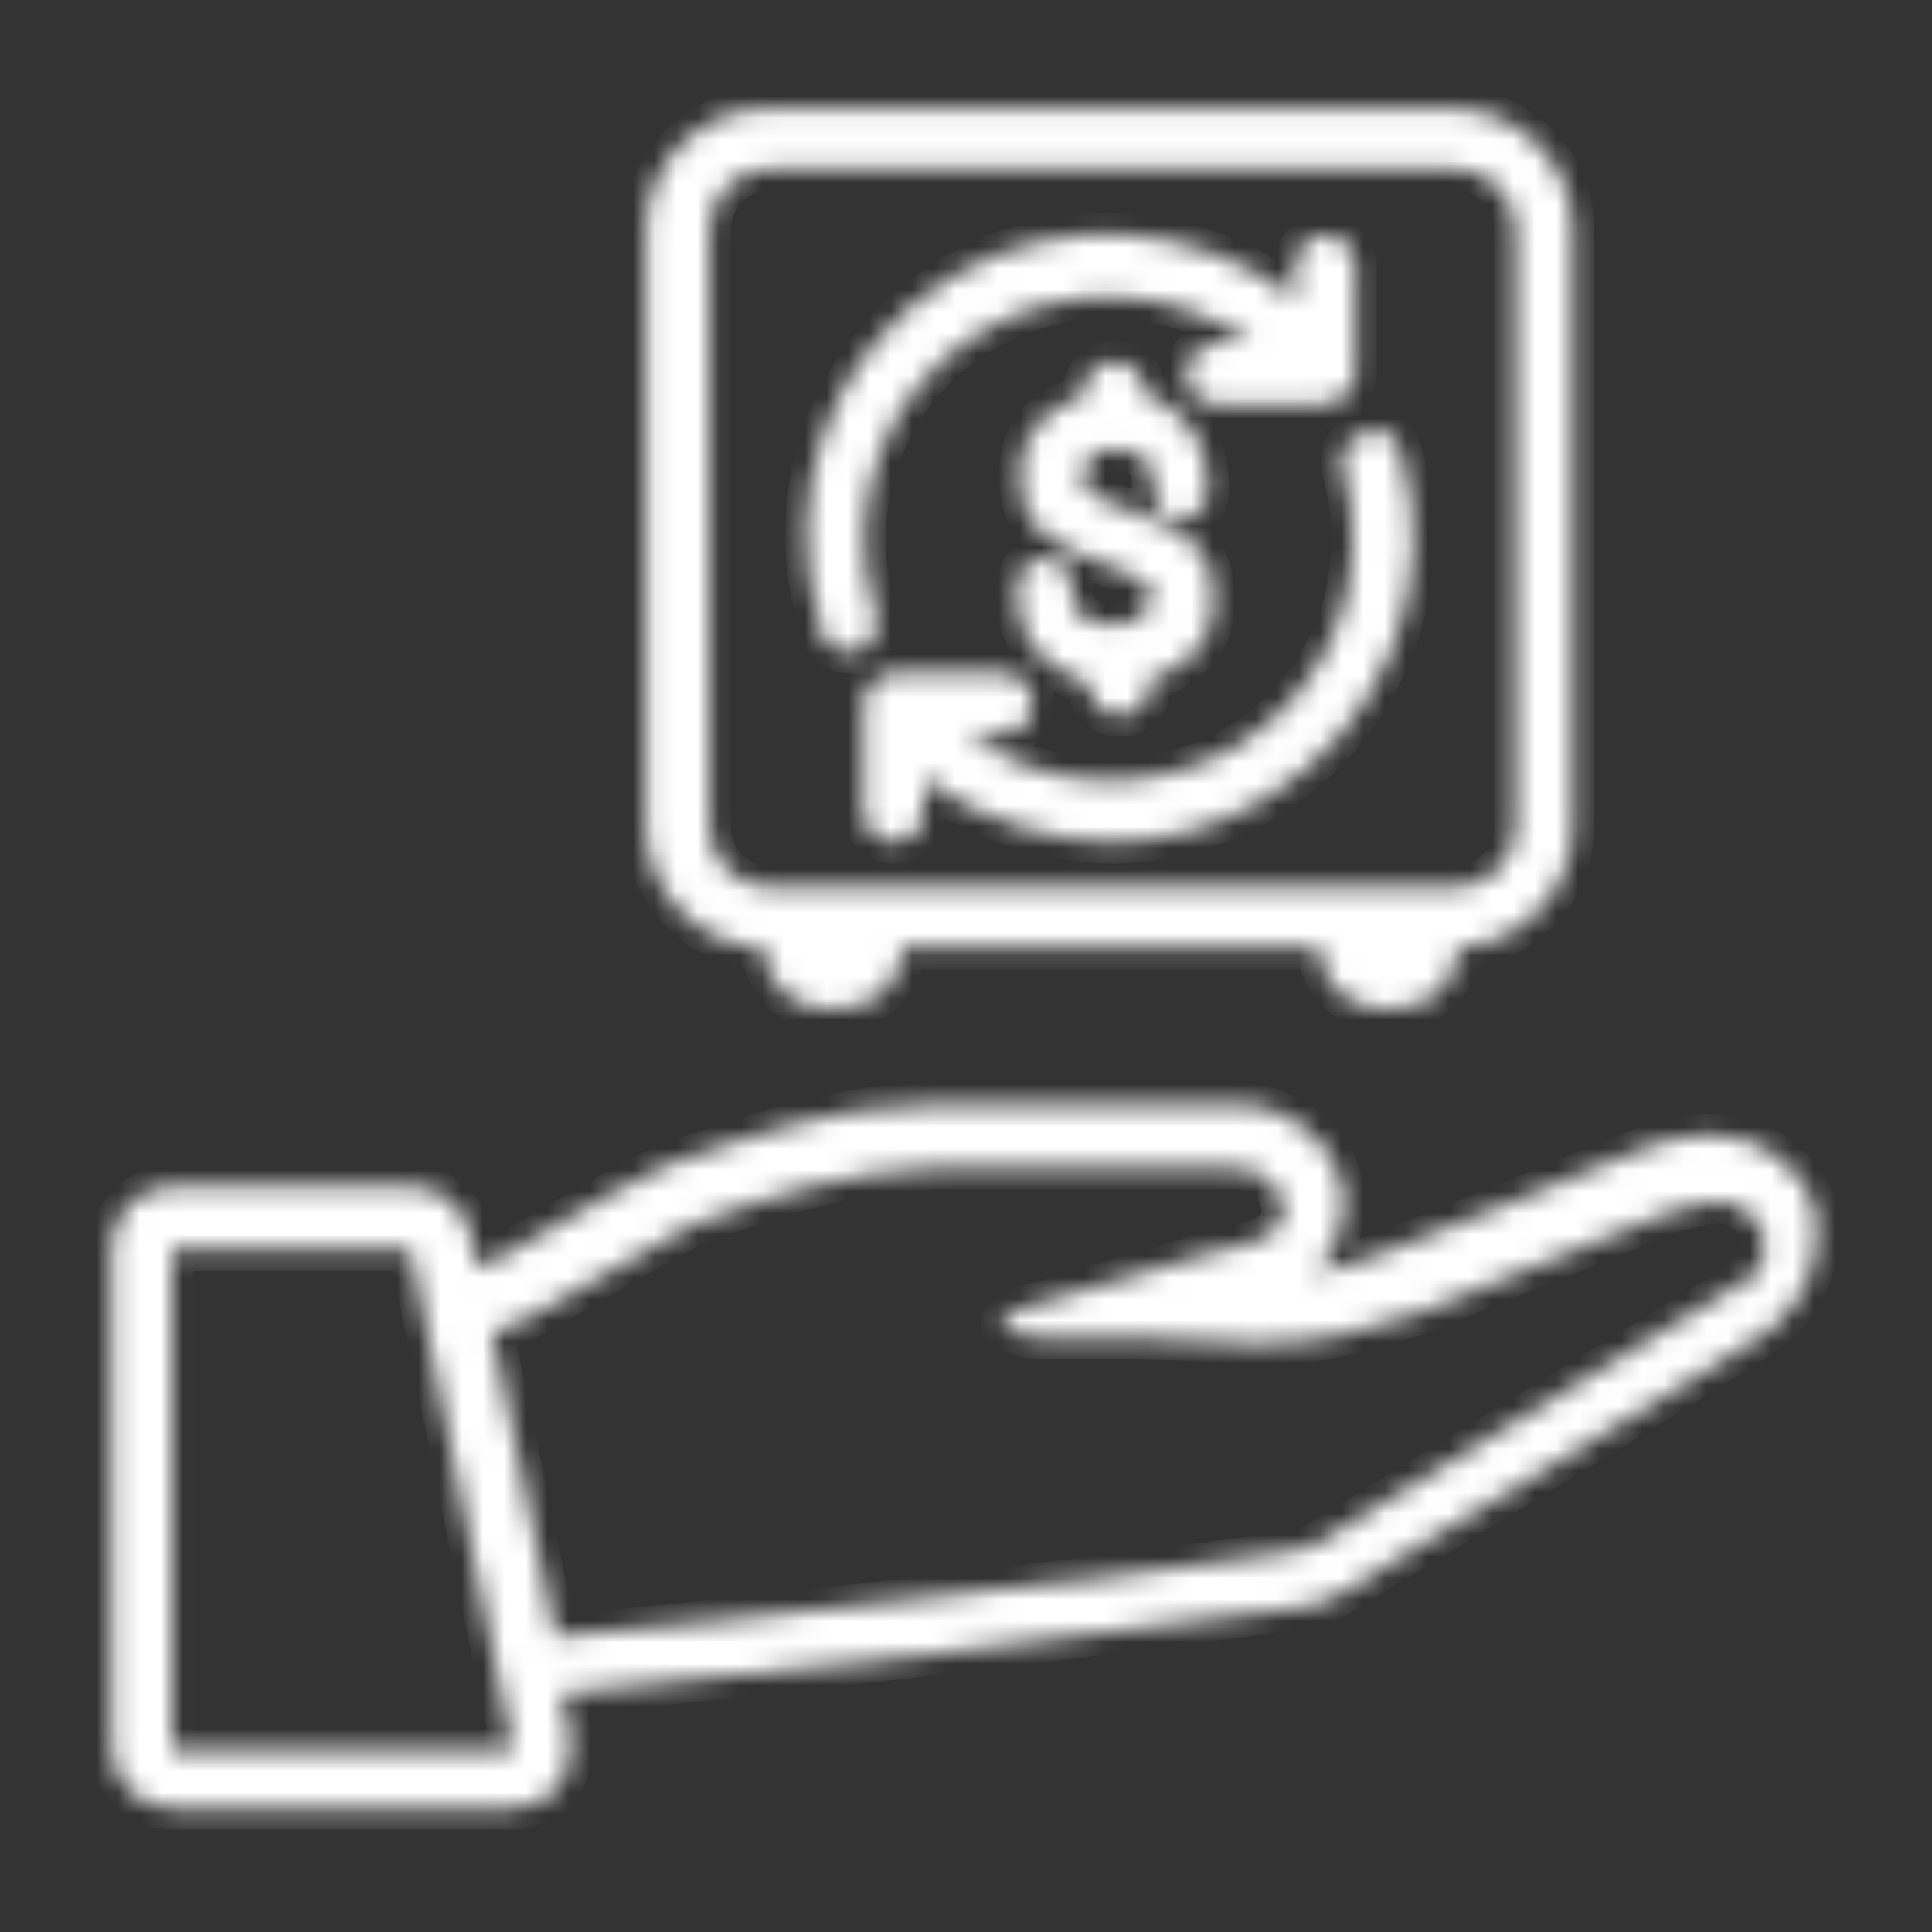<svg width="90" height="90" viewBox="0 0 90 90" fill="none" xmlns="http://www.w3.org/2000/svg">
<rect x="0" y="0" width="90" height="90" fill="#333333" stroke="none"/>
<mask id="mask0_11_147" style="mask-type:luminance" maskUnits="userSpaceOnUse" x="0" y="0" width="90" height="90">
<path d="M90 0H0V90H90V0Z" fill="white"/>
</mask>
<g mask="url(#mask0_11_147)">
<mask id="mask1_11_147" style="mask-type:luminance" maskUnits="userSpaceOnUse" x="5" y="5" width="80" height="80">
<path d="M35.578 44.156C35.578 45.703 36.844 46.969 38.391 46.969H39.234C40.781 46.969 42.047 45.703 42.047 44.156H61.453C61.453 45.703 62.719 46.969 64.266 46.969H65.109C66.656 46.969 67.922 45.703 67.922 44.156C70.875 44.016 73.266 41.484 73.266 38.531V10.688C73.266 7.594 70.734 5.062 67.641 5.062H35.719C32.625 5.062 30.094 7.594 30.094 10.688V38.531C30.094 41.484 32.484 44.016 35.438 44.156H35.578ZM33.047 10.688C33.047 9.141 34.312 7.875 35.859 7.875H67.781C69.328 7.875 70.594 9.141 70.594 10.688V38.531C70.594 40.078 69.328 41.344 67.781 41.344H35.859C34.312 41.344 33.047 40.078 33.047 38.531V10.688ZM84.656 56.531C84.094 54.422 81.984 52.875 79.875 52.875C77.766 52.875 79.734 52.875 79.594 52.875C78.469 52.875 77.344 53.156 76.359 53.578C74.25 54.422 72.281 55.266 70.172 56.109C68.344 56.812 66.656 57.516 64.828 58.219C63.562 58.781 62.297 59.062 61.172 59.344C62.156 58.5 62.438 57.375 62.578 56.531C62.859 54.562 61.453 52.453 59.344 51.75C58.781 51.469 58.078 51.469 57.375 51.469C56.109 51.469 54.984 51.469 53.719 51.469C50.344 51.469 46.828 51.469 43.312 51.469C38.812 51.469 34.734 53.016 31.078 54.281C30.234 54.562 27.562 56.109 23.203 58.641C22.922 58.641 22.641 58.922 22.219 59.062L21.938 57.516C21.656 56.25 20.531 55.266 19.125 55.266H8.016C6.469 55.266 5.203 56.531 5.203 58.078V81.422C5.203 82.969 6.469 84.234 8.016 84.234H23.906C24.75 84.234 25.594 83.812 26.016 83.25C26.438 82.688 26.719 81.703 26.578 80.859L26.156 78.891C33.188 78.328 56.672 75.516 60.047 74.953C60.891 74.953 61.734 74.672 62.438 74.25C67.922 70.875 73.547 67.5 79.031 64.125L81.703 62.438C81.984 62.297 82.266 62.016 82.547 61.875C84.234 60.469 84.938 58.359 84.516 56.391L84.656 56.531ZM23.906 81.562H8.016V58.219H19.125L23.906 81.562ZM81 59.766C80.859 59.906 80.578 60.047 80.438 60.188C73.969 64.125 67.641 68.062 61.172 72C60.891 72.141 60.328 72.281 60.047 72.281C58.359 72.703 32.203 75.797 25.875 76.219L22.922 62.016C23.625 61.875 24.188 61.594 24.75 61.312C26.719 60.188 31.359 57.516 32.203 57.094C35.859 55.688 39.656 54.562 43.453 54.422C48.094 54.422 52.734 54.422 57.375 54.422C57.656 54.422 58.078 54.422 58.359 54.562C59.203 54.844 59.766 55.688 59.766 56.391C59.766 57.234 59.062 57.656 58.219 57.938C57.656 58.078 56.953 58.219 56.391 58.359C53.578 59.203 50.625 60.047 47.812 60.891C47.391 60.891 46.969 61.312 46.688 61.594C46.688 61.594 46.688 61.734 46.688 61.875C47.109 61.875 47.531 62.297 48.094 62.297C51.469 62.297 54.984 62.297 58.359 62.578C58.359 62.578 58.641 62.578 58.781 62.578C61.312 62.578 63.703 62.016 66.094 61.172C69.891 59.625 73.828 58.078 77.625 56.531C78.328 56.25 79.172 56.109 80.016 55.969C81 55.969 81.844 56.672 82.125 57.516C82.406 58.359 81.984 59.344 81.141 59.906L81 59.766ZM49.922 27.141V27.422C49.922 28.266 50.203 28.406 50.344 28.688C51.188 29.25 52.594 29.25 53.156 28.688C53.438 28.406 53.578 28.266 53.578 27.844C53.578 27.422 53.578 27.281 53.297 27.141C53.297 27.141 52.734 26.719 51.469 26.297C50.203 25.875 49.359 25.453 48.656 24.891C48.094 24.469 47.531 23.625 47.531 22.219C47.531 20.812 47.953 20.109 48.656 19.406C49.219 18.984 49.781 18.703 50.484 18.422C50.484 17.438 51.047 16.875 51.891 16.875C52.734 16.875 53.297 17.438 53.297 18.281C54 18.703 54.703 18.984 55.125 19.547C55.828 20.25 56.25 21.375 56.25 22.641V22.922C56.25 23.625 55.688 24.188 54.984 24.188C54.281 24.188 53.719 23.625 53.719 22.922V22.641C53.719 22.078 53.719 21.656 53.297 21.375C53.156 21.234 52.875 20.953 52.031 20.953C51.188 20.953 51.047 20.953 50.766 21.375C50.484 21.656 50.484 21.797 50.484 22.219C50.484 22.641 50.484 22.781 50.766 22.922C50.766 22.922 51.188 23.344 52.594 23.766C53.859 24.188 54.703 24.609 55.406 25.172C55.969 25.594 56.531 26.438 56.531 27.844C56.531 29.25 56.109 29.953 55.406 30.656C54.984 31.078 54.281 31.359 53.578 31.641V31.922C53.578 32.625 53.016 33.328 52.172 33.328C51.328 33.328 50.766 32.766 50.766 31.922C50.062 31.641 49.359 31.219 48.797 30.797C48.094 30.234 47.391 29.391 47.391 27.562V27.281C47.391 26.578 47.953 26.016 48.656 26.016C49.359 26.016 49.922 26.578 49.922 27.281V27.141ZM63.562 20.109C64.266 19.828 65.109 20.25 65.25 21.094C67.078 27.141 64.547 33.75 59.062 37.125C56.812 38.531 54.281 39.234 51.75 39.234C49.219 39.234 45.562 38.25 43.031 36.281V37.828C43.031 38.672 42.328 39.234 41.625 39.234C40.781 39.234 40.219 38.531 40.219 37.828V32.766C40.219 32.062 40.922 31.359 41.625 31.359H46.688C47.531 31.359 48.094 31.922 48.094 32.766C48.094 33.609 47.531 34.172 46.688 34.172H45C48.656 36.844 53.578 37.125 57.656 34.734C62.016 32.062 63.984 26.859 62.578 21.938C62.297 21.234 62.719 20.391 63.562 20.25V20.109ZM38.25 29.25C36.281 23.062 38.672 16.312 44.297 12.938C49.359 9.844 55.828 10.406 60.328 13.922V12.375C60.328 11.531 61.031 10.969 61.734 10.969C62.578 10.969 63.141 11.672 63.141 12.375V17.438C63.141 18.141 62.438 18.844 61.734 18.844H56.672C55.828 18.844 55.266 18.281 55.266 17.438C55.266 16.594 55.828 16.031 56.672 16.031H58.359C54.703 13.359 49.781 13.078 45.703 15.469C41.203 18.141 39.234 23.625 40.781 28.547C41.062 29.25 40.641 30.094 39.938 30.375C39.797 30.375 39.656 30.375 39.516 30.375C38.953 30.375 38.391 29.953 38.109 29.391L38.25 29.25Z" fill="white"/>
</mask>
<g mask="url(#mask1_11_147)">
<path d="M35.578 44.156C35.578 45.703 36.844 46.969 38.391 46.969H39.234C40.781 46.969 42.047 45.703 42.047 44.156H61.453C61.453 45.703 62.719 46.969 64.266 46.969H65.109C66.656 46.969 67.922 45.703 67.922 44.156C70.875 44.016 73.266 41.484 73.266 38.531V10.688C73.266 7.594 70.734 5.062 67.641 5.062H35.719C32.625 5.062 30.094 7.594 30.094 10.688V38.531C30.094 41.484 32.484 44.016 35.438 44.156H35.578ZM33.047 10.688C33.047 9.141 34.312 7.875 35.859 7.875H67.781C69.328 7.875 70.594 9.141 70.594 10.688V38.531C70.594 40.078 69.328 41.344 67.781 41.344H35.859C34.312 41.344 33.047 40.078 33.047 38.531V10.688ZM84.656 56.531C84.094 54.422 81.984 52.875 79.875 52.875C77.766 52.875 79.734 52.875 79.594 52.875C78.469 52.875 77.344 53.156 76.359 53.578C74.25 54.422 72.281 55.266 70.172 56.109C68.344 56.812 66.656 57.516 64.828 58.219C63.562 58.781 62.297 59.062 61.172 59.344C62.156 58.5 62.438 57.375 62.578 56.531C62.859 54.562 61.453 52.453 59.344 51.75C58.781 51.469 58.078 51.469 57.375 51.469C56.109 51.469 54.984 51.469 53.719 51.469C50.344 51.469 46.828 51.469 43.312 51.469C38.812 51.469 34.734 53.016 31.078 54.281C30.234 54.562 27.562 56.109 23.203 58.641C22.922 58.641 22.641 58.922 22.219 59.062L21.938 57.516C21.656 56.25 20.531 55.266 19.125 55.266H8.016C6.469 55.266 5.203 56.531 5.203 58.078V81.422C5.203 82.969 6.469 84.234 8.016 84.234H23.906C24.75 84.234 25.594 83.812 26.016 83.25C26.438 82.688 26.719 81.703 26.578 80.859L26.156 78.891C33.188 78.328 56.672 75.516 60.047 74.953C60.891 74.953 61.734 74.672 62.438 74.25C67.922 70.875 73.547 67.5 79.031 64.125L81.703 62.438C81.984 62.297 82.266 62.016 82.547 61.875C84.234 60.469 84.938 58.359 84.516 56.391L84.656 56.531ZM23.906 81.562H8.016V58.219H19.125L23.906 81.562ZM81 59.766C80.859 59.906 80.578 60.047 80.438 60.188C73.969 64.125 67.641 68.062 61.172 72C60.891 72.141 60.328 72.281 60.047 72.281C58.359 72.703 32.203 75.797 25.875 76.219L22.922 62.016C23.625 61.875 24.188 61.594 24.75 61.312C26.719 60.188 31.359 57.516 32.203 57.094C35.859 55.688 39.656 54.562 43.453 54.422C48.094 54.422 52.734 54.422 57.375 54.422C57.656 54.422 58.078 54.422 58.359 54.562C59.203 54.844 59.766 55.688 59.766 56.391C59.766 57.234 59.062 57.656 58.219 57.938C57.656 58.078 56.953 58.219 56.391 58.359C53.578 59.203 50.625 60.047 47.812 60.891C47.391 60.891 46.969 61.312 46.688 61.594C46.688 61.594 46.688 61.734 46.688 61.875C47.109 61.875 47.531 62.297 48.094 62.297C51.469 62.297 54.984 62.297 58.359 62.578C58.359 62.578 58.641 62.578 58.781 62.578C61.312 62.578 63.703 62.016 66.094 61.172C69.891 59.625 73.828 58.078 77.625 56.531C78.328 56.25 79.172 56.109 80.016 55.969C81 55.969 81.844 56.672 82.125 57.516C82.406 58.359 81.984 59.344 81.141 59.906L81 59.766ZM49.922 27.141V27.422C49.922 28.266 50.203 28.406 50.344 28.688C51.188 29.25 52.594 29.25 53.156 28.688C53.438 28.406 53.578 28.266 53.578 27.844C53.578 27.422 53.578 27.281 53.297 27.141C53.297 27.141 52.734 26.719 51.469 26.297C50.203 25.875 49.359 25.453 48.656 24.891C48.094 24.469 47.531 23.625 47.531 22.219C47.531 20.812 47.953 20.109 48.656 19.406C49.219 18.984 49.781 18.703 50.484 18.422C50.484 17.438 51.047 16.875 51.891 16.875C52.734 16.875 53.297 17.438 53.297 18.281C54 18.703 54.703 18.984 55.125 19.547C55.828 20.25 56.25 21.375 56.25 22.641V22.922C56.25 23.625 55.688 24.188 54.984 24.188C54.281 24.188 53.719 23.625 53.719 22.922V22.641C53.719 22.078 53.719 21.656 53.297 21.375C53.156 21.234 52.875 20.953 52.031 20.953C51.188 20.953 51.047 20.953 50.766 21.375C50.484 21.656 50.484 21.797 50.484 22.219C50.484 22.641 50.484 22.781 50.766 22.922C50.766 22.922 51.188 23.344 52.594 23.766C53.859 24.188 54.703 24.609 55.406 25.172C55.969 25.594 56.531 26.438 56.531 27.844C56.531 29.25 56.109 29.953 55.406 30.656C54.984 31.078 54.281 31.359 53.578 31.641V31.922C53.578 32.625 53.016 33.328 52.172 33.328C51.328 33.328 50.766 32.766 50.766 31.922C50.062 31.641 49.359 31.219 48.797 30.797C48.094 30.234 47.391 29.391 47.391 27.562V27.281C47.391 26.578 47.953 26.016 48.656 26.016C49.359 26.016 49.922 26.578 49.922 27.281V27.141ZM63.562 20.109C64.266 19.828 65.109 20.25 65.25 21.094C67.078 27.141 64.547 33.75 59.062 37.125C56.812 38.531 54.281 39.234 51.75 39.234C49.219 39.234 45.562 38.25 43.031 36.281V37.828C43.031 38.672 42.328 39.234 41.625 39.234C40.781 39.234 40.219 38.531 40.219 37.828V32.766C40.219 32.062 40.922 31.359 41.625 31.359H46.688C47.531 31.359 48.094 31.922 48.094 32.766C48.094 33.609 47.531 34.172 46.688 34.172H45C48.656 36.844 53.578 37.125 57.656 34.734C62.016 32.062 63.984 26.859 62.578 21.938C62.297 21.234 62.719 20.391 63.562 20.25V20.109ZM38.25 29.25C36.281 23.062 38.672 16.312 44.297 12.938C49.359 9.844 55.828 10.406 60.328 13.922V12.375C60.328 11.531 61.031 10.969 61.734 10.969C62.578 10.969 63.141 11.672 63.141 12.375V17.438C63.141 18.141 62.438 18.844 61.734 18.844H56.672C55.828 18.844 55.266 18.281 55.266 17.438C55.266 16.594 55.828 16.031 56.672 16.031H58.359C54.703 13.359 49.781 13.078 45.703 15.469C41.203 18.141 39.234 23.625 40.781 28.547C41.062 29.25 40.641 30.094 39.938 30.375C39.797 30.375 39.656 30.375 39.516 30.375C38.953 30.375 38.391 29.953 38.109 29.391L38.25 29.25Z" fill="white" stroke="white" stroke-width="2"/>
</g>
</g>
</svg>

